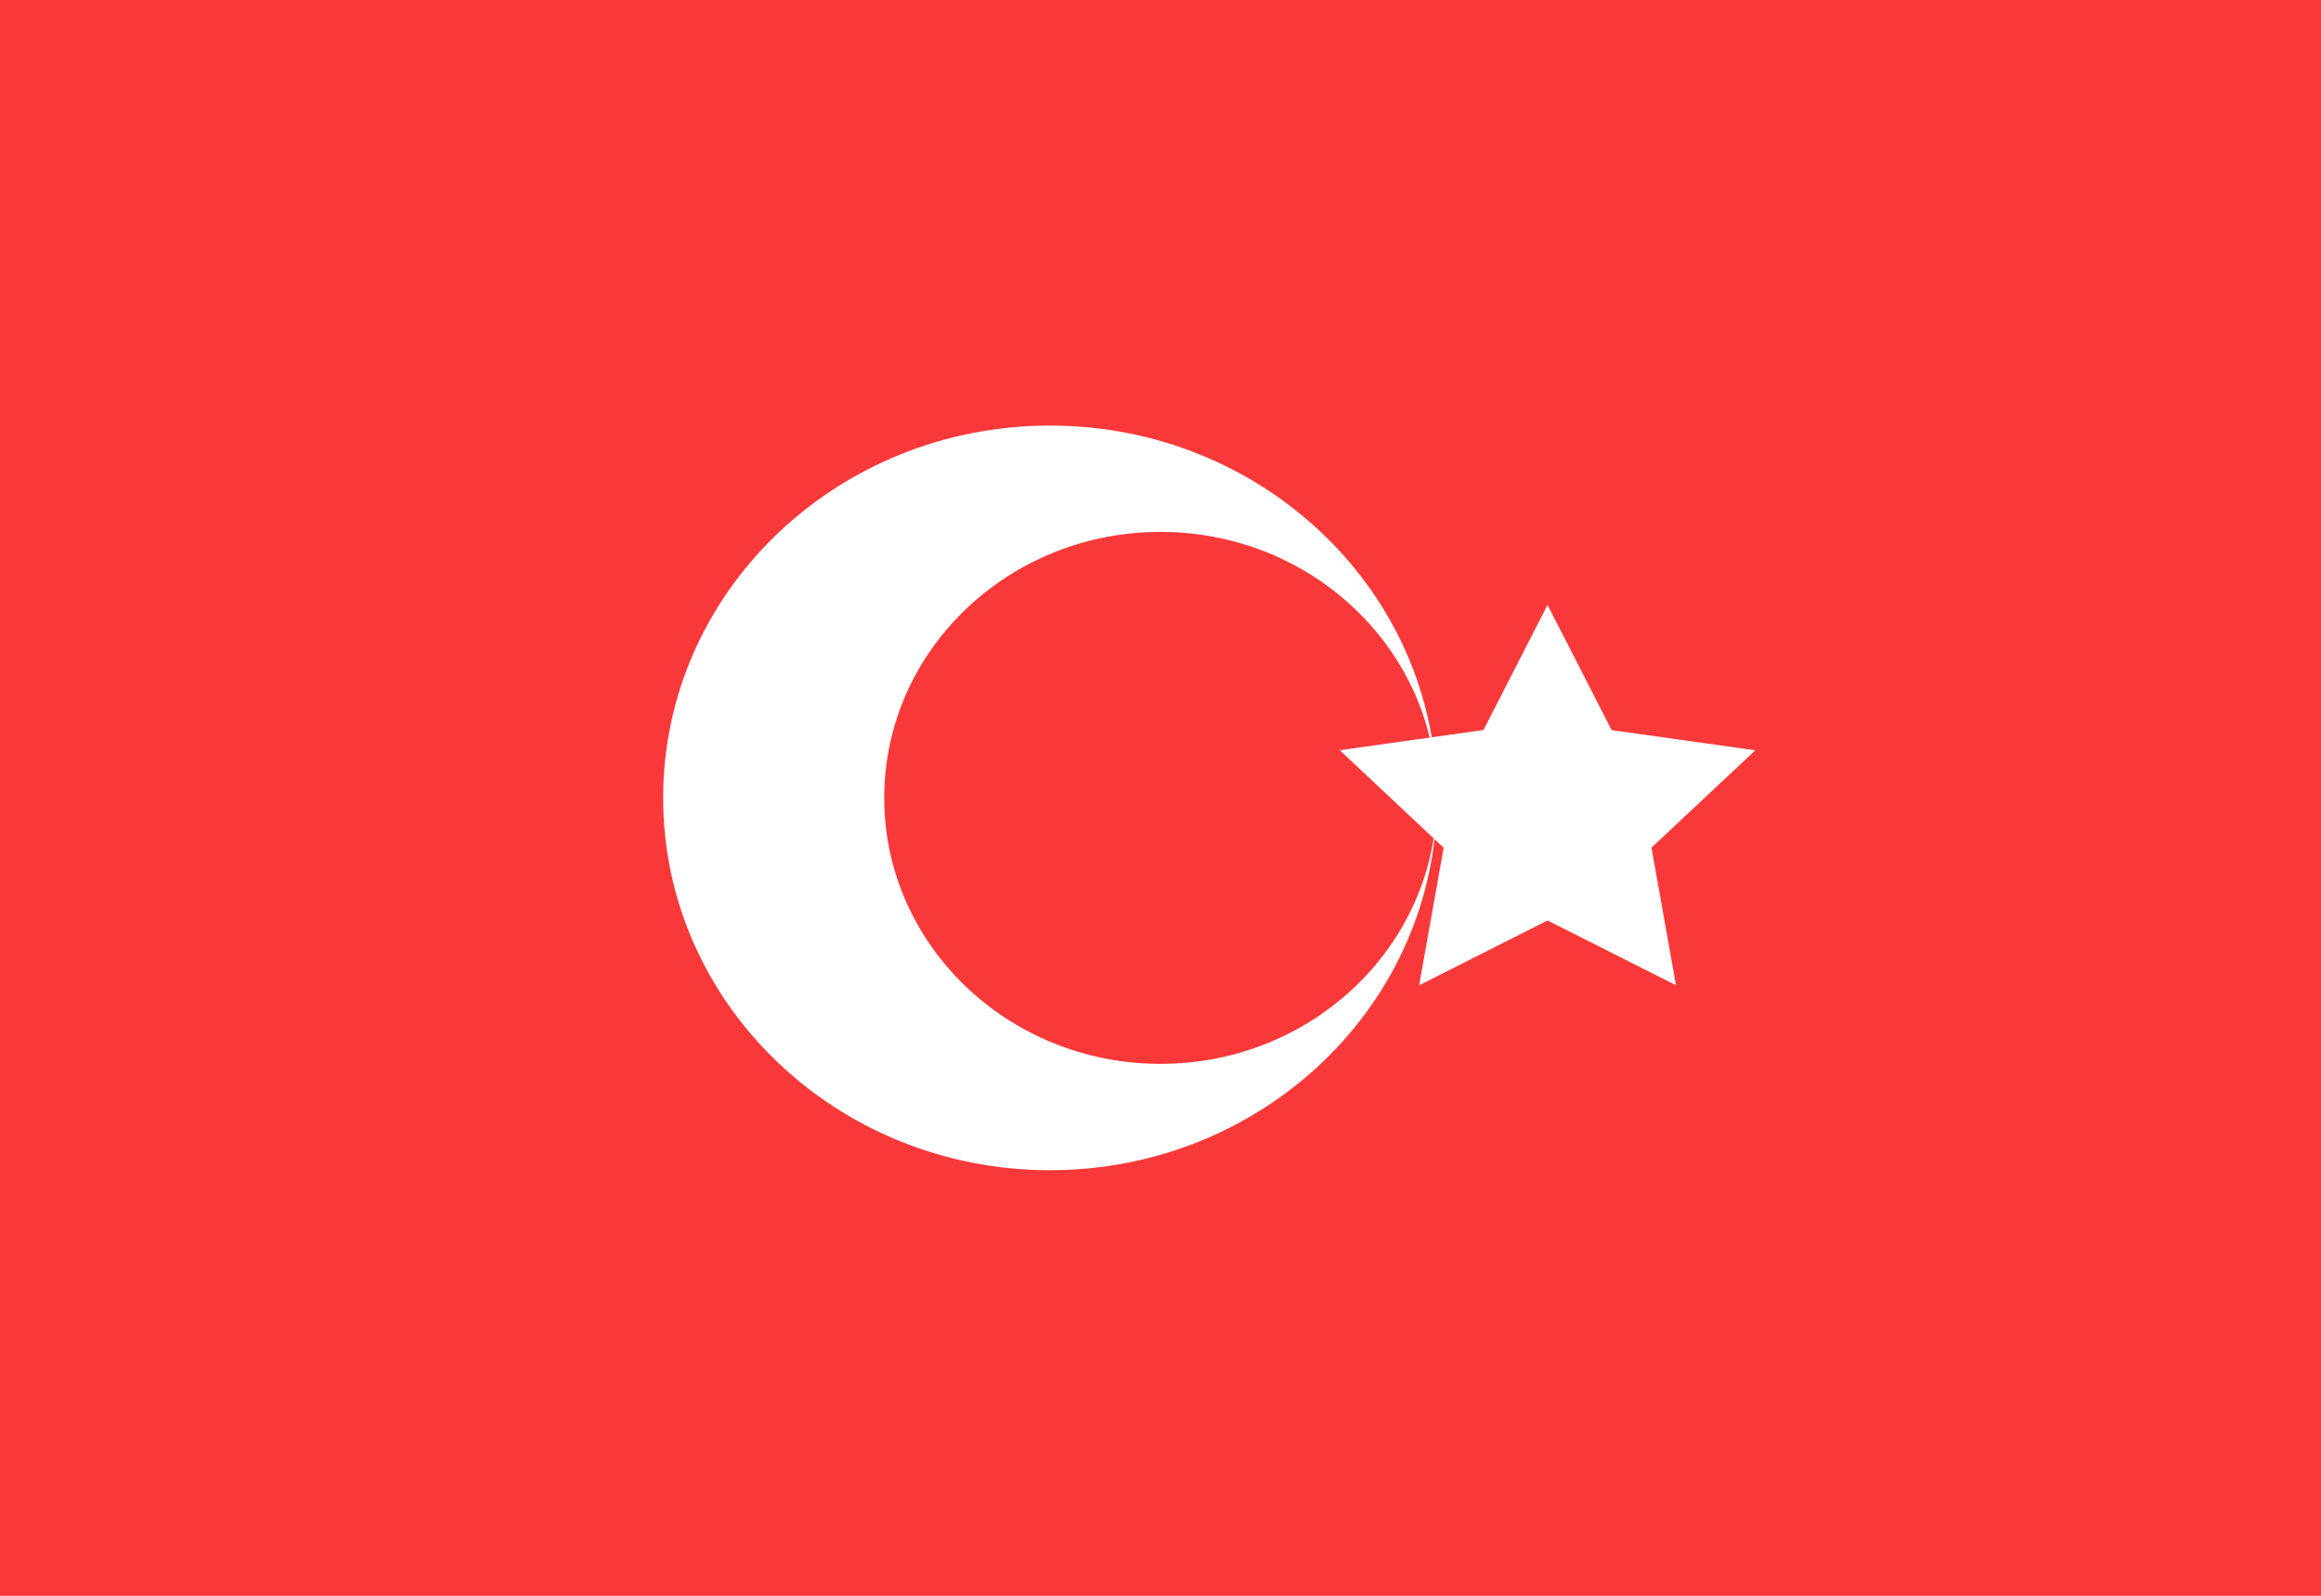 <svg width="32" height="22" viewBox="0 0 32 22" fill="none" xmlns="http://www.w3.org/2000/svg">
<rect width="32" height="22" fill="#F93939"/>
<path fill-rule="evenodd" clip-rule="evenodd" d="M21.336 12.69L19.566 13.584L19.904 11.688L18.472 10.343L20.453 10.064L21.336 8.339L22.22 10.066L24.201 10.344L22.769 11.686L23.107 13.583" fill="white"/>
<path fill-rule="evenodd" clip-rule="evenodd" d="M14.476 16.133C17.422 16.133 19.81 13.835 19.81 11C19.81 8.165 17.422 5.867 14.476 5.867C11.531 5.867 9.143 8.165 9.143 11C9.143 13.835 11.531 16.133 14.476 16.133ZM16 14.667C18.103 14.667 19.81 13.024 19.81 11C19.81 8.976 18.103 7.333 16 7.333C13.897 7.333 12.191 8.976 12.191 11C12.191 13.024 13.897 14.667 16 14.667Z" fill="white"/>
</svg>
